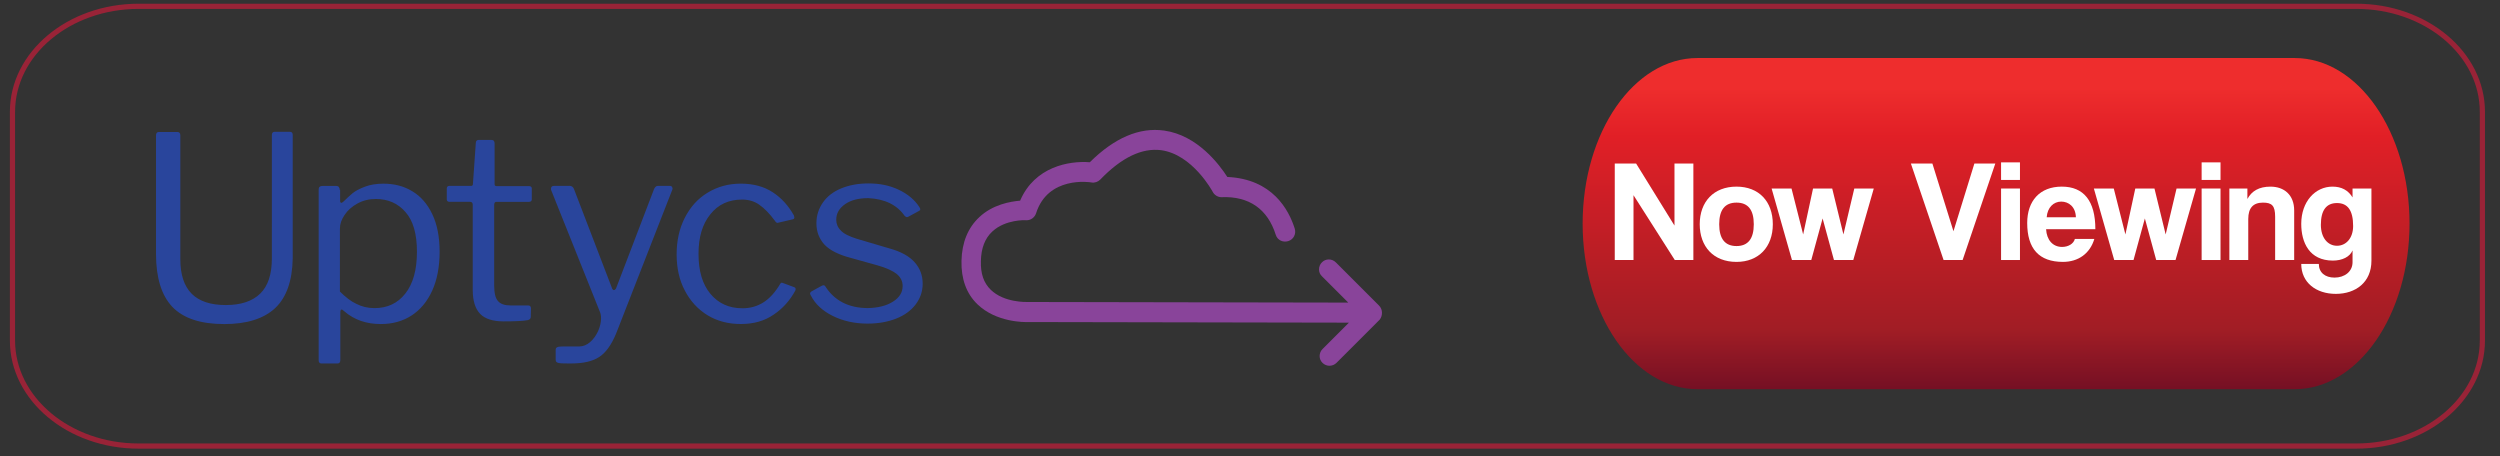 <?xml version="1.0" encoding="UTF-8"?>
<svg xmlns="http://www.w3.org/2000/svg" xmlns:xlink="http://www.w3.org/1999/xlink" viewBox="0 0 241 44">
  <rect x="0" y="0" width="241" height="44" fill="#333333" stroke="none"/>
  <defs>
    <style>
      .cls-1 {
        fill: #fff;
      }

      .cls-2 {
        fill: #89449a;
      }

      .cls-3 {
        fill: none;
        stroke: #992337;
        stroke-miterlimit: 10;
        stroke-width: .5px;
      }

      .cls-4 {
        fill: #29459c;
      }

      .cls-5 {
        fill: url(#linear-gradient);
      }
    </style>
    <linearGradient id="linear-gradient" x1="192.422" y1="5.274" x2="192.422" y2="37.41" gradientUnits="userSpaceOnUse">
      <stop offset=".102" stop-color="#ee2d2d"/>
      <stop offset=".246" stop-color="#e11f26"/>
      <stop offset=".824" stop-color="#a11d25"/>
      <stop offset="1" stop-color="#761024"/>
    </linearGradient>
  </defs>
  <g id="Layer_53" data-name="Layer 53">
    <path class="cls-4" d="M26.524,29.704c-1.103,1.024-2.738,1.536-4.905,1.536-2.285,0-3.939-.552-5.003-1.655-1.044-1.103-1.576-2.797-1.576-5.102V13.059c0-.236,.098-.335,.276-.335h1.773c.197,0,.295,.098,.295,.315v11.956c0,1.497,.374,2.6,1.103,3.329,.729,.729,1.832,1.083,3.289,1.083s2.561-.374,3.309-1.103,1.123-1.852,1.123-3.388V13.02c0-.217,.098-.315,.276-.315h1.458c.177,0,.276,.098,.276,.295v11.897c-.039,2.167-.591,3.762-1.694,4.806m6.224-11.405c0-.236-.118-.374-.335-.374h-1.3c-.158,0-.256,.039-.315,.098-.059,.059-.079,.158-.079,.295v16.408c0,.217,.098,.315,.276,.315h1.536c.177,0,.276-.098,.276-.315v-4.57c0-.217,.039-.315,.118-.315,.059,0,.158,.059,.276,.177,.965,.827,2.127,1.221,3.506,1.221,1.142,0,2.127-.276,2.974-.827,.847-.552,1.517-1.359,1.989-2.403,.473-1.044,.709-2.305,.709-3.743,0-1.418-.236-2.639-.709-3.624-.473-.985-1.103-1.714-1.93-2.206-.808-.492-1.733-.729-2.777-.729-.689,0-1.28,.098-1.792,.295-.512,.197-.886,.394-1.162,.611-.256,.217-.571,.492-.906,.827-.079,.079-.158,.118-.197,.118-.079,0-.118-.079-.118-.217v-1.044m-.02,9.809v-6.086c0-.433,.158-.867,.453-1.3,.295-.453,.709-.808,1.241-1.103,.532-.295,1.123-.433,1.773-.433,1.162,0,2.127,.414,2.856,1.261,.749,.847,1.103,2.127,1.103,3.821,0,1.753-.374,3.092-1.123,4.038s-1.733,1.399-2.974,1.399c-.63,0-1.221-.138-1.753-.414-.512-.236-1.044-.65-1.576-1.182Zm15.088-8.647h3.132c.177,0,.276-.079,.276-.236v-1.064c0-.138-.098-.217-.276-.217h-3.112c-.138,0-.197-.059-.197-.197v-3.9c0-.236-.098-.355-.295-.355h-1.241c-.177,0-.276,.098-.276,.315l-.276,3.92c0,.138-.059,.197-.177,.197h-2.088c-.158,0-.256,.079-.256,.256v1.044c0,.158,.098,.236,.276,.236h1.97c.158,0,.256,.098,.256,.276v8.214c0,1.044,.236,1.812,.709,2.305,.473,.492,1.241,.729,2.265,.729,1.123,0,1.891-.039,2.324-.118,.197-.039,.295-.158,.295-.315l.02-.827c0-.177-.098-.276-.276-.276h-1.694c-.552,0-.965-.138-1.202-.414-.256-.276-.374-.788-.374-1.517v-7.8c.02-.177,.079-.256,.217-.256m6.027,15.541c.217,.039,.611,.039,1.182,.039,1.142,0,2.029-.197,2.679-.611s1.202-1.182,1.655-2.285l5.417-13.867c.039-.079,.02-.158-.02-.236-.039-.079-.118-.118-.217-.118h-1.162c-.158,0-.256,.098-.355,.276l-3.624,9.474c-.059,.197-.158,.295-.256,.295-.079,0-.158-.079-.197-.217l-3.664-9.553c-.079-.177-.217-.276-.394-.276h-1.517c-.197,0-.295,.098-.295,.276,0,.059,0,.118,.02,.138l4.708,11.759c.059,.138,.098,.335,.098,.591,0,.394-.098,.808-.276,1.221-.197,.433-.453,.788-.768,1.064-.335,.295-.689,.433-1.083,.433h-1.556c-.276,0-.473,.02-.552,.079-.098,.039-.138,.138-.138,.236v.965c0,.197,.098,.276,.315,.315m20.603-16.467c-.847-.552-1.871-.827-3.073-.827-1.182,0-2.245,.295-3.191,.867-.945,.571-1.674,1.379-2.206,2.423s-.788,2.226-.788,3.526c0,1.32,.256,2.482,.788,3.486,.532,1.024,1.261,1.812,2.186,2.383,.945,.571,2.009,.847,3.211,.847,1.241,0,2.285-.295,3.171-.906,.886-.591,1.576-1.379,2.088-2.324,.059-.158,.02-.276-.098-.315l-1.064-.394c-.059-.039-.118-.039-.177-.039-.039,0-.098,.059-.138,.138-.473,.788-1.005,1.379-1.595,1.753s-1.261,.571-2.029,.571c-1.3,0-2.324-.473-3.092-1.399-.768-.926-1.142-2.206-1.142-3.841,0-1.615,.374-2.876,1.142-3.821,.749-.945,1.773-1.418,3.053-1.418,.63,0,1.182,.158,1.655,.492,.492,.335,.985,.847,1.517,1.556,.079,.138,.158,.197,.256,.197l.079-.02,1.359-.315c.118-.02,.177-.079,.177-.177l-.039-.197c-.532-.945-1.202-1.694-2.049-2.245m11.306,1.064c.591,.295,1.064,.709,1.418,1.221,.079,.079,.158,.118,.217,.118,.039,0,.079-.02,.138-.039l1.044-.571c.138-.059,.138-.177,.02-.355-.453-.709-1.123-1.261-1.989-1.674s-1.832-.611-2.915-.611c-.985,0-1.852,.158-2.62,.473s-1.359,.768-1.773,1.359-.63,1.261-.63,2.009c0,.808,.256,1.477,.768,2.049,.512,.552,1.379,.985,2.58,1.3l2.541,.709c.847,.236,1.477,.532,1.852,.827,.374,.315,.571,.689,.571,1.162,0,.63-.315,1.123-.945,1.517-.63,.394-1.438,.591-2.403,.611-1.852,0-3.23-.709-4.117-2.108-.079-.118-.197-.118-.374-.02l-.965,.532c-.079,.059-.118,.118-.118,.197,0,.039,.02,.118,.079,.197,.414,.808,1.103,1.458,2.088,1.95s2.108,.749,3.368,.749c1.024,0,1.93-.158,2.738-.473s1.438-.768,1.891-1.359c.453-.591,.689-1.261,.689-2.009,0-.808-.256-1.497-.788-2.088s-1.339-1.024-2.423-1.32l-3.132-.926c-.749-.236-1.28-.492-1.556-.808-.295-.295-.433-.65-.433-1.024,0-.63,.295-1.123,.867-1.517s1.32-.571,2.226-.571c.788,.039,1.477,.197,2.088,.492"/>
    <path class="cls-2" d="M132.948,29.467l-4.176-4.176c-.374-.374-.985-.374-1.339,0-.374,.374-.374,.985,0,1.339l2.541,2.541-30.925-.059h-.039c-.02,0-2.226,.079-3.506-1.182-.67-.65-.985-1.556-.945-2.758,.02-1.241,.394-2.206,1.103-2.856,1.261-1.182,3.25-1.103,3.25-1.083,.433,.02,.827-.256,.965-.67,1.142-3.605,5.161-3.014,5.338-2.974,.315,.059,.63-.059,.847-.276,2.049-2.127,4.018-3.073,5.87-2.836,3.033,.414,4.944,3.959,4.964,3.999,.158,.315,.492,.532,.847,.532h0c2.699-.118,4.471,1.182,5.239,3.624,.158,.512,.689,.768,1.202,.611s.788-.689,.63-1.202c-.571-1.812-2.147-4.786-6.5-4.983-.749-1.162-2.856-4.018-6.086-4.471-2.383-.335-4.786,.689-7.17,3.053-2.009-.158-5.318,.433-6.717,3.703-.945,.079-2.639,.374-3.92,1.576-1.103,1.024-1.694,2.442-1.733,4.235-.039,1.733,.473,3.152,1.536,4.176,1.812,1.753,4.55,1.733,4.885,1.714l30.925,.059-2.541,2.541c-.374,.374-.374,.985,0,1.339,.177,.177,.433,.276,.67,.276s.492-.098,.67-.276l4.176-4.176c.295-.374,.295-.985-.059-1.339"/>
  </g>
  <g id="Now_Playing" data-name="Now Playing">
    <path class="cls-5" d="M221.207,37.518h-57.57c-6.114,0-11.071-7.146-11.071-15.962h0c0-8.816,4.957-15.962,11.071-15.962h57.57c6.114,0,11.071,7.146,11.071,15.962h0c0,8.816-4.957,15.962-11.071,15.962Z"/>
    <g>
      <path class="cls-1" d="M161.449,25.065l-3.979-6.248v6.248h-1.807V15.764h2.059l3.698,5.981v-5.981h1.821v9.301h-1.793Z"/>
      <path class="cls-1" d="M163.854,21.619c0-2.185,1.359-3.628,3.544-3.628,2.157,0,3.502,1.429,3.502,3.628,0,2.185-1.359,3.628-3.502,3.628-2.227,0-3.544-1.485-3.544-3.628Zm5.211,0c0-1.401-.56-2.087-1.667-2.087-1.106,0-1.667,.687-1.667,2.087s.561,2.101,1.667,2.101c1.107,0,1.667-.7,1.667-2.101Z"/>
      <path class="cls-1" d="M176.793,25.065l-1.093-4.006-1.092,4.006h-1.863l-1.961-6.892h1.919l1.121,4.426,.953-4.426h1.849l1.079,4.426,1.05-4.426h1.877l-1.975,6.892h-1.863Z"/>
      <path class="cls-1" d="M187.361,25.065l-3.152-9.301h2.073l2.031,6.528,2.018-6.528h2.017l-3.151,9.301h-1.835Z"/>
      <path class="cls-1" d="M192.903,17.347v-1.695h1.821v1.695h-1.821Zm0,7.718v-6.892h1.821v6.892h-1.821Z"/>
      <path class="cls-1" d="M197.244,22.095c.056,1.037,.644,1.709,1.541,1.709,.588,0,1.107-.294,1.233-.771h1.877c-.42,1.415-1.555,2.213-3.026,2.213-2.297,0-3.446-1.261-3.446-3.754,0-2.129,1.219-3.502,3.334-3.502s3.236,1.373,3.236,4.104h-4.749Zm2.872-1.148c-.028-1.022-.701-1.513-1.415-1.513-.729,0-1.331,.56-1.401,1.513h2.816Z"/>
      <path class="cls-1" d="M207.858,25.065l-1.093-4.006-1.092,4.006h-1.863l-1.961-6.892h1.919l1.121,4.426,.953-4.426h1.849l1.079,4.426,1.05-4.426h1.877l-1.975,6.892h-1.863Z"/>
      <path class="cls-1" d="M212.237,17.347v-1.695h1.821v1.695h-1.821Zm0,7.718v-6.892h1.821v6.892h-1.821Z"/>
      <path class="cls-1" d="M219.323,25.065v-4.174c0-1.064-.308-1.359-1.176-1.359-.953,0-1.415,.533-1.415,1.583v3.95h-1.821v-6.892h1.737v1.008c.42-.771,1.121-1.19,2.227-1.19,1.317,0,2.284,.798,2.284,2.297v4.776h-1.835Z"/>
      <path class="cls-1" d="M226.785,24.141c-.252,.616-.995,.98-1.891,.98-2.269,0-3.054-1.737-3.054-3.544,0-2.143,1.345-3.586,3.012-3.586,.868,0,1.499,.336,1.933,1.037v-.854h1.821v6.961c0,2.073-1.513,3.194-3.432,3.194-1.919,0-3.334-1.106-3.334-2.885h1.695c0,.826,.603,1.316,1.513,1.316,.967,0,1.737-.574,1.737-1.485v-1.134Zm.056-2.354c0-1.499-.518-2.213-1.555-2.213-1.022,0-1.555,.686-1.555,2.101,0,1.232,.658,2.017,1.555,2.017,.882,0,1.555-.743,1.555-1.905Z"/>
    </g>
    <path id="red_line" data-name="red line" class="cls-3" d="M239.302,32.826c0,5.619-5.443,10.174-12.158,10.174H13.361c-6.715,0-12.158-4.555-12.158-10.174V10.782C1.203,5.163,6.646,.608,13.361,.608H227.144c6.715,0,12.158,4.555,12.158,10.174v22.044Z"/>
  </g>
</svg>